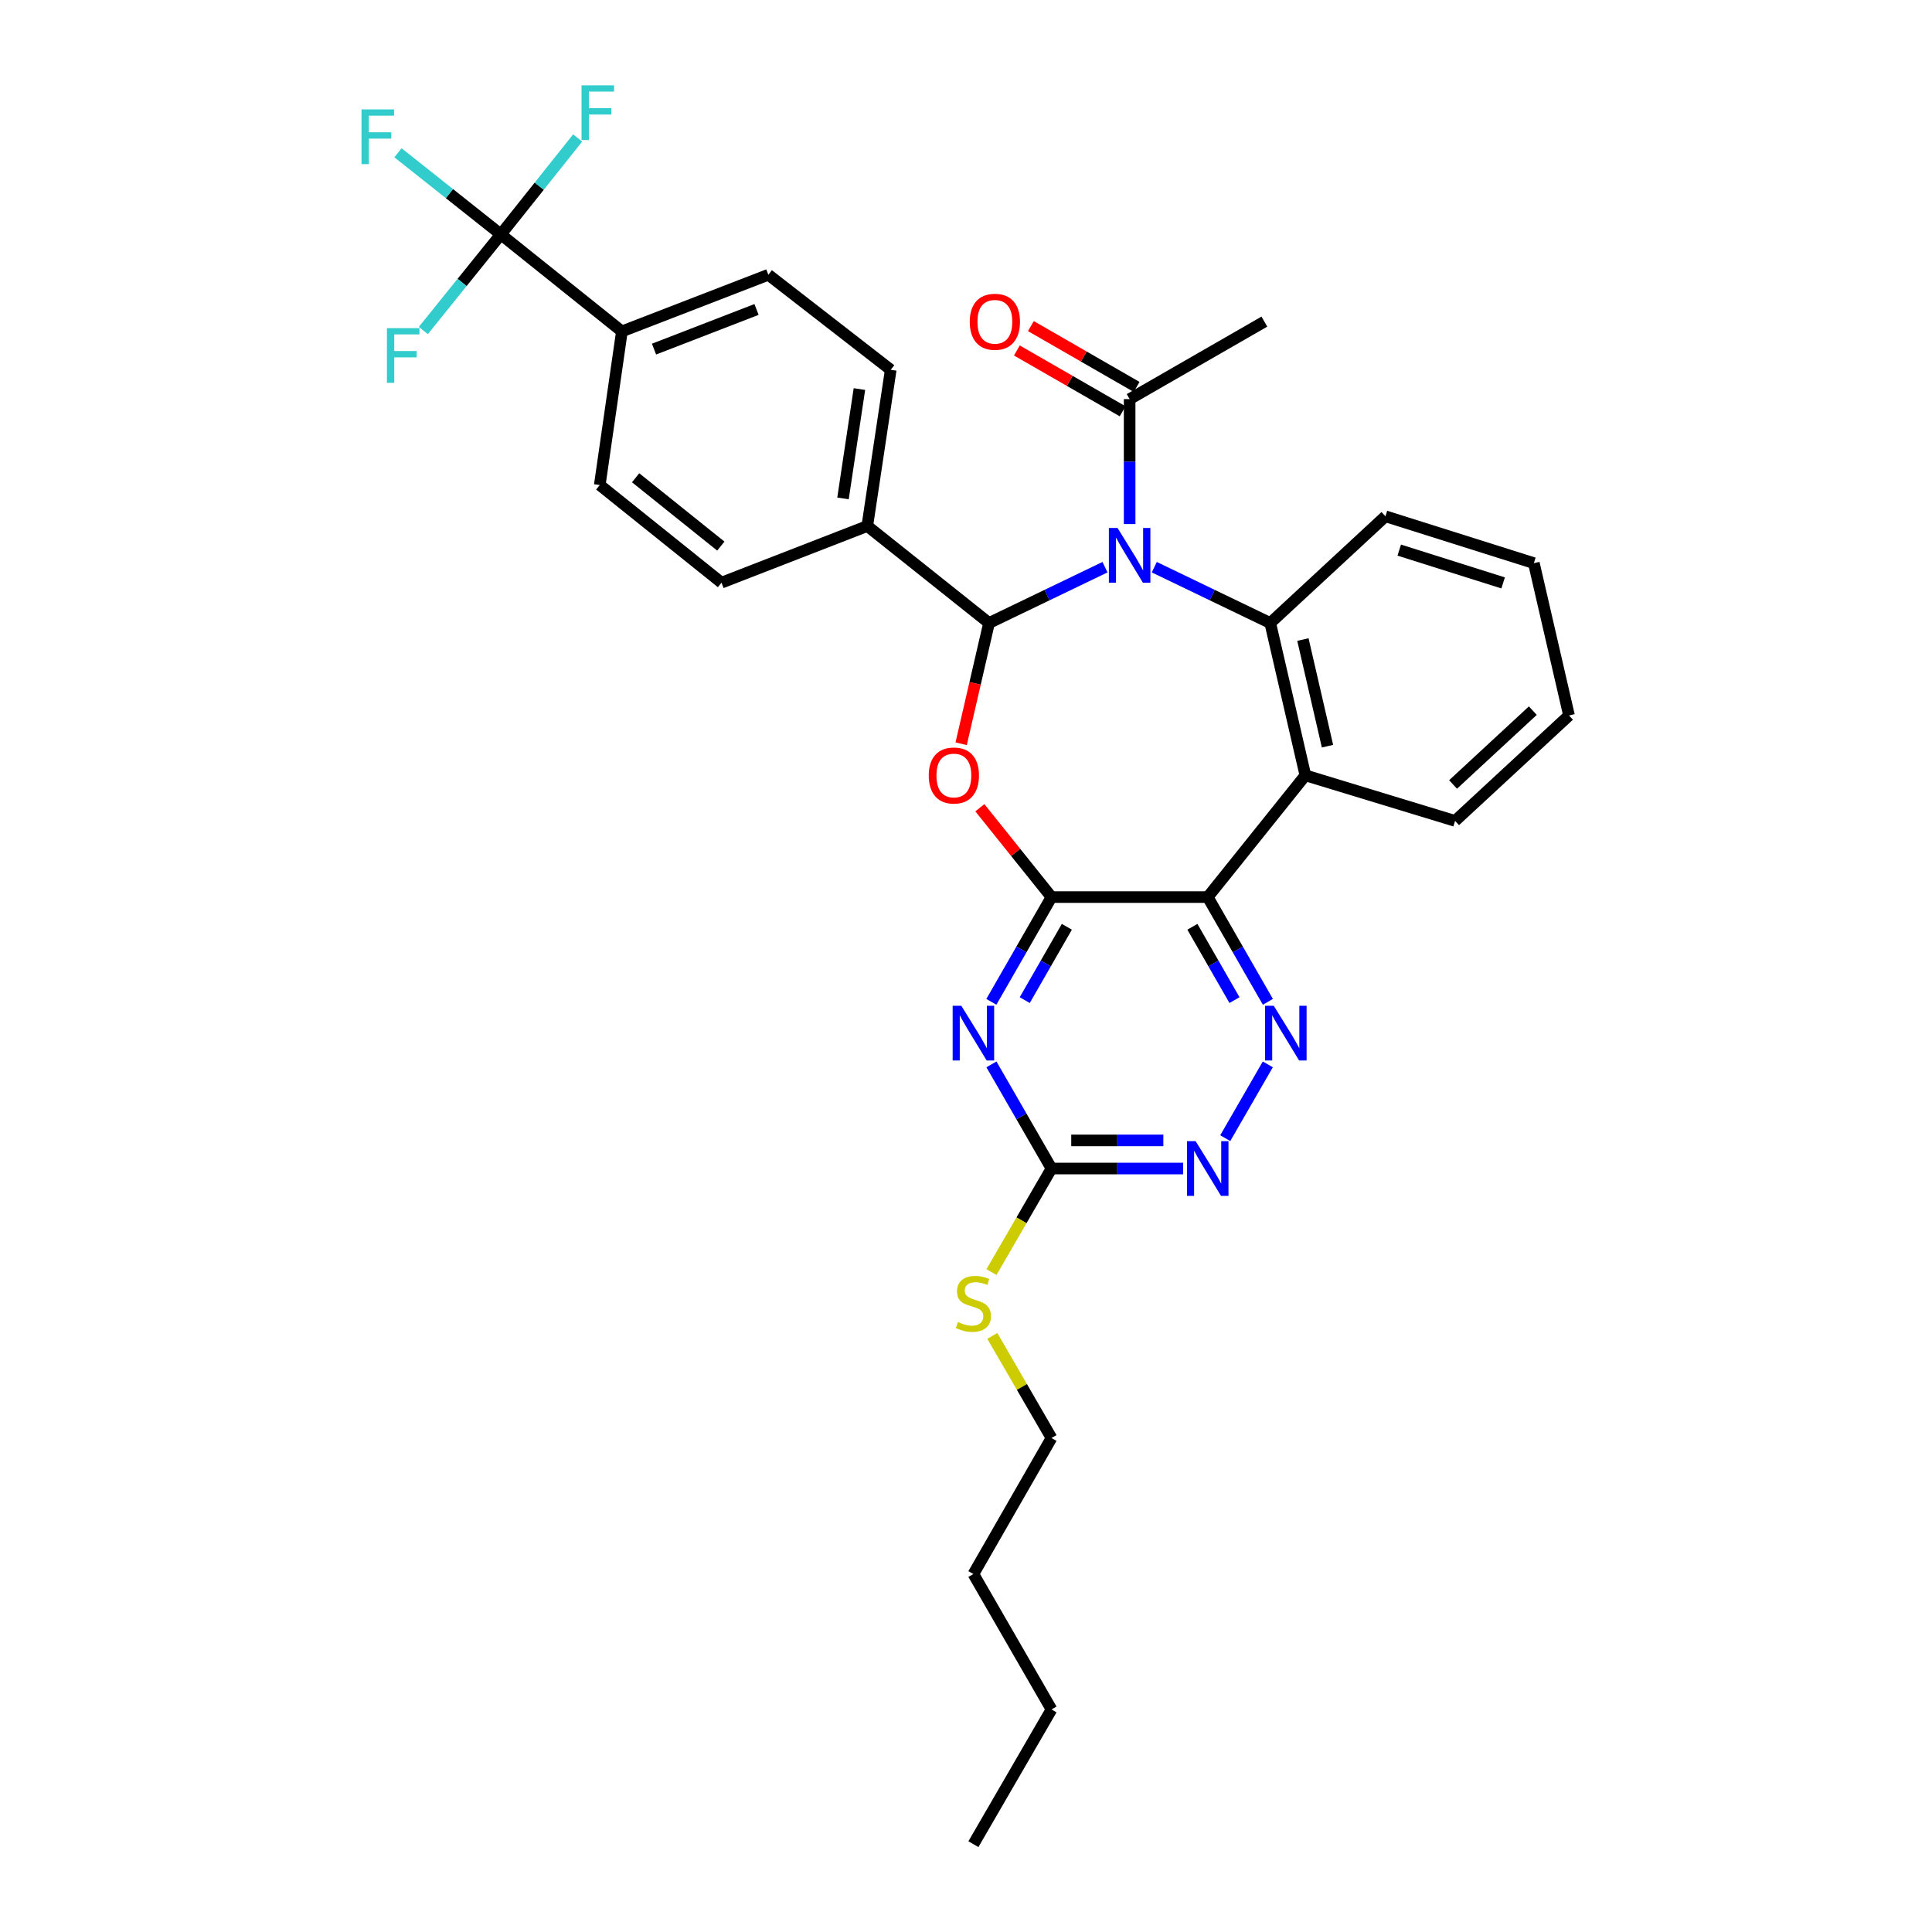 <?xml version='1.0' encoding='iso-8859-1'?>
<svg version='1.1' baseProfile='full'
              xmlns='http://www.w3.org/2000/svg'
                      xmlns:rdkit='http://www.rdkit.org/xml'
                      xmlns:xlink='http://www.w3.org/1999/xlink'
                  xml:space='preserve'
width='1000px' height='1000px' viewBox='0 0 1000 1000'>
<!-- END OF HEADER -->
<rect style='opacity:1.0;fill:#FFFFFF;stroke:none' width='1000' height='1000' x='0' y='0'> </rect>
<path class='bond-1' d='M 571.939,293.575 L 541.93,308.025' style='fill:none;fill-rule:evenodd;stroke:#0000FF;stroke-width:6px;stroke-linecap:butt;stroke-linejoin:miter;stroke-opacity:1' />
<path class='bond-1' d='M 541.93,308.025 L 511.921,322.474' style='fill:none;fill-rule:evenodd;stroke:#000000;stroke-width:6px;stroke-linecap:butt;stroke-linejoin:miter;stroke-opacity:1' />
<path class='bond-4' d='M 597.458,293.575 L 627.467,308.025' style='fill:none;fill-rule:evenodd;stroke:#0000FF;stroke-width:6px;stroke-linecap:butt;stroke-linejoin:miter;stroke-opacity:1' />
<path class='bond-4' d='M 627.467,308.025 L 657.476,322.474' style='fill:none;fill-rule:evenodd;stroke:#000000;stroke-width:6px;stroke-linecap:butt;stroke-linejoin:miter;stroke-opacity:1' />
<path class='bond-10' d='M 584.698,271.25 L 584.698,238.915' style='fill:none;fill-rule:evenodd;stroke:#0000FF;stroke-width:6px;stroke-linecap:butt;stroke-linejoin:miter;stroke-opacity:1' />
<path class='bond-10' d='M 584.698,238.915 L 584.698,206.58' style='fill:none;fill-rule:evenodd;stroke:#000000;stroke-width:6px;stroke-linecap:butt;stroke-linejoin:miter;stroke-opacity:1' />
<path class='bond-0' d='M 544.256,464.328 L 525.717,441.211' style='fill:none;fill-rule:evenodd;stroke:#000000;stroke-width:6px;stroke-linecap:butt;stroke-linejoin:miter;stroke-opacity:1' />
<path class='bond-0' d='M 525.717,441.211 L 507.177,418.093' style='fill:none;fill-rule:evenodd;stroke:#FF0000;stroke-width:6px;stroke-linecap:butt;stroke-linejoin:miter;stroke-opacity:1' />
<path class='bond-5' d='M 544.256,464.328 L 528.691,491.438' style='fill:none;fill-rule:evenodd;stroke:#000000;stroke-width:6px;stroke-linecap:butt;stroke-linejoin:miter;stroke-opacity:1' />
<path class='bond-5' d='M 528.691,491.438 L 513.126,518.548' style='fill:none;fill-rule:evenodd;stroke:#0000FF;stroke-width:6px;stroke-linecap:butt;stroke-linejoin:miter;stroke-opacity:1' />
<path class='bond-5' d='M 552.203,479.705 L 541.307,498.682' style='fill:none;fill-rule:evenodd;stroke:#000000;stroke-width:6px;stroke-linecap:butt;stroke-linejoin:miter;stroke-opacity:1' />
<path class='bond-5' d='M 541.307,498.682 L 530.411,517.659' style='fill:none;fill-rule:evenodd;stroke:#0000FF;stroke-width:6px;stroke-linecap:butt;stroke-linejoin:miter;stroke-opacity:1' />
<path class='bond-32' d='M 544.256,464.328 L 625.124,464.328' style='fill:none;fill-rule:evenodd;stroke:#000000;stroke-width:6px;stroke-linecap:butt;stroke-linejoin:miter;stroke-opacity:1' />
<path class='bond-2' d='M 511.921,322.474 L 504.707,353.723' style='fill:none;fill-rule:evenodd;stroke:#000000;stroke-width:6px;stroke-linecap:butt;stroke-linejoin:miter;stroke-opacity:1' />
<path class='bond-2' d='M 504.707,353.723 L 497.493,384.971' style='fill:none;fill-rule:evenodd;stroke:#FF0000;stroke-width:6px;stroke-linecap:butt;stroke-linejoin:miter;stroke-opacity:1' />
<path class='bond-12' d='M 511.921,322.474 L 448.906,272.269' style='fill:none;fill-rule:evenodd;stroke:#000000;stroke-width:6px;stroke-linecap:butt;stroke-linejoin:miter;stroke-opacity:1' />
<path class='bond-3' d='M 625.124,464.328 L 675.66,401.314' style='fill:none;fill-rule:evenodd;stroke:#000000;stroke-width:6px;stroke-linecap:butt;stroke-linejoin:miter;stroke-opacity:1' />
<path class='bond-7' d='M 625.124,464.328 L 640.689,491.438' style='fill:none;fill-rule:evenodd;stroke:#000000;stroke-width:6px;stroke-linecap:butt;stroke-linejoin:miter;stroke-opacity:1' />
<path class='bond-7' d='M 640.689,491.438 L 656.255,518.548' style='fill:none;fill-rule:evenodd;stroke:#0000FF;stroke-width:6px;stroke-linecap:butt;stroke-linejoin:miter;stroke-opacity:1' />
<path class='bond-7' d='M 617.178,479.705 L 628.073,498.682' style='fill:none;fill-rule:evenodd;stroke:#000000;stroke-width:6px;stroke-linecap:butt;stroke-linejoin:miter;stroke-opacity:1' />
<path class='bond-7' d='M 628.073,498.682 L 638.969,517.659' style='fill:none;fill-rule:evenodd;stroke:#0000FF;stroke-width:6px;stroke-linecap:butt;stroke-linejoin:miter;stroke-opacity:1' />
<path class='bond-6' d='M 657.476,322.474 L 675.66,401.314' style='fill:none;fill-rule:evenodd;stroke:#000000;stroke-width:6px;stroke-linecap:butt;stroke-linejoin:miter;stroke-opacity:1' />
<path class='bond-6' d='M 674.379,331.031 L 687.108,386.218' style='fill:none;fill-rule:evenodd;stroke:#000000;stroke-width:6px;stroke-linecap:butt;stroke-linejoin:miter;stroke-opacity:1' />
<path class='bond-23' d='M 657.476,322.474 L 717.104,267.226' style='fill:none;fill-rule:evenodd;stroke:#000000;stroke-width:6px;stroke-linecap:butt;stroke-linejoin:miter;stroke-opacity:1' />
<path class='bond-9' d='M 513.165,550.921 L 528.711,577.873' style='fill:none;fill-rule:evenodd;stroke:#0000FF;stroke-width:6px;stroke-linecap:butt;stroke-linejoin:miter;stroke-opacity:1' />
<path class='bond-9' d='M 528.711,577.873 L 544.256,604.824' style='fill:none;fill-rule:evenodd;stroke:#000000;stroke-width:6px;stroke-linecap:butt;stroke-linejoin:miter;stroke-opacity:1' />
<path class='bond-24' d='M 675.66,401.314 L 753.142,424.905' style='fill:none;fill-rule:evenodd;stroke:#000000;stroke-width:6px;stroke-linecap:butt;stroke-linejoin:miter;stroke-opacity:1' />
<path class='bond-11' d='M 656.216,550.921 L 634.189,589.109' style='fill:none;fill-rule:evenodd;stroke:#0000FF;stroke-width:6px;stroke-linecap:butt;stroke-linejoin:miter;stroke-opacity:1' />
<path class='bond-8' d='M 259.231,121.323 L 321.898,171.528' style='fill:none;fill-rule:evenodd;stroke:#000000;stroke-width:6px;stroke-linecap:butt;stroke-linejoin:miter;stroke-opacity:1' />
<path class='bond-19' d='M 259.231,121.323 L 239.175,146.196' style='fill:none;fill-rule:evenodd;stroke:#000000;stroke-width:6px;stroke-linecap:butt;stroke-linejoin:miter;stroke-opacity:1' />
<path class='bond-19' d='M 239.175,146.196 L 219.12,171.068' style='fill:none;fill-rule:evenodd;stroke:#33CCCC;stroke-width:6px;stroke-linecap:butt;stroke-linejoin:miter;stroke-opacity:1' />
<path class='bond-20' d='M 259.231,121.323 L 232.611,100.202' style='fill:none;fill-rule:evenodd;stroke:#000000;stroke-width:6px;stroke-linecap:butt;stroke-linejoin:miter;stroke-opacity:1' />
<path class='bond-20' d='M 232.611,100.202 L 205.99,79.081' style='fill:none;fill-rule:evenodd;stroke:#33CCCC;stroke-width:6px;stroke-linecap:butt;stroke-linejoin:miter;stroke-opacity:1' />
<path class='bond-21' d='M 259.231,121.323 L 279.109,96.372' style='fill:none;fill-rule:evenodd;stroke:#000000;stroke-width:6px;stroke-linecap:butt;stroke-linejoin:miter;stroke-opacity:1' />
<path class='bond-21' d='M 279.109,96.372 L 298.986,71.421' style='fill:none;fill-rule:evenodd;stroke:#33CCCC;stroke-width:6px;stroke-linecap:butt;stroke-linejoin:miter;stroke-opacity:1' />
<path class='bond-22' d='M 544.256,604.824 L 528.72,631.626' style='fill:none;fill-rule:evenodd;stroke:#000000;stroke-width:6px;stroke-linecap:butt;stroke-linejoin:miter;stroke-opacity:1' />
<path class='bond-22' d='M 528.72,631.626 L 513.184,658.428' style='fill:none;fill-rule:evenodd;stroke:#CCCC00;stroke-width:6px;stroke-linecap:butt;stroke-linejoin:miter;stroke-opacity:1' />
<path class='bond-35' d='M 544.256,604.824 L 578.309,604.824' style='fill:none;fill-rule:evenodd;stroke:#000000;stroke-width:6px;stroke-linecap:butt;stroke-linejoin:miter;stroke-opacity:1' />
<path class='bond-35' d='M 578.309,604.824 L 612.362,604.824' style='fill:none;fill-rule:evenodd;stroke:#0000FF;stroke-width:6px;stroke-linecap:butt;stroke-linejoin:miter;stroke-opacity:1' />
<path class='bond-35' d='M 554.472,590.277 L 578.309,590.277' style='fill:none;fill-rule:evenodd;stroke:#000000;stroke-width:6px;stroke-linecap:butt;stroke-linejoin:miter;stroke-opacity:1' />
<path class='bond-35' d='M 578.309,590.277 L 602.146,590.277' style='fill:none;fill-rule:evenodd;stroke:#0000FF;stroke-width:6px;stroke-linecap:butt;stroke-linejoin:miter;stroke-opacity:1' />
<path class='bond-14' d='M 588.324,200.274 L 560.952,184.535' style='fill:none;fill-rule:evenodd;stroke:#000000;stroke-width:6px;stroke-linecap:butt;stroke-linejoin:miter;stroke-opacity:1' />
<path class='bond-14' d='M 560.952,184.535 L 533.581,168.795' style='fill:none;fill-rule:evenodd;stroke:#FF0000;stroke-width:6px;stroke-linecap:butt;stroke-linejoin:miter;stroke-opacity:1' />
<path class='bond-14' d='M 581.072,212.885 L 553.701,197.146' style='fill:none;fill-rule:evenodd;stroke:#000000;stroke-width:6px;stroke-linecap:butt;stroke-linejoin:miter;stroke-opacity:1' />
<path class='bond-14' d='M 553.701,197.146 L 526.329,181.407' style='fill:none;fill-rule:evenodd;stroke:#FF0000;stroke-width:6px;stroke-linecap:butt;stroke-linejoin:miter;stroke-opacity:1' />
<path class='bond-25' d='M 584.698,206.58 L 654.437,166.469' style='fill:none;fill-rule:evenodd;stroke:#000000;stroke-width:6px;stroke-linecap:butt;stroke-linejoin:miter;stroke-opacity:1' />
<path class='bond-15' d='M 448.906,272.269 L 373.445,301.591' style='fill:none;fill-rule:evenodd;stroke:#000000;stroke-width:6px;stroke-linecap:butt;stroke-linejoin:miter;stroke-opacity:1' />
<path class='bond-16' d='M 448.906,272.269 L 461.037,191.41' style='fill:none;fill-rule:evenodd;stroke:#000000;stroke-width:6px;stroke-linecap:butt;stroke-linejoin:miter;stroke-opacity:1' />
<path class='bond-16' d='M 436.339,257.982 L 444.831,201.38' style='fill:none;fill-rule:evenodd;stroke:#000000;stroke-width:6px;stroke-linecap:butt;stroke-linejoin:miter;stroke-opacity:1' />
<path class='bond-13' d='M 321.898,171.528 L 397.699,142.215' style='fill:none;fill-rule:evenodd;stroke:#000000;stroke-width:6px;stroke-linecap:butt;stroke-linejoin:miter;stroke-opacity:1' />
<path class='bond-13' d='M 338.515,180.7 L 391.576,160.18' style='fill:none;fill-rule:evenodd;stroke:#000000;stroke-width:6px;stroke-linecap:butt;stroke-linejoin:miter;stroke-opacity:1' />
<path class='bond-34' d='M 321.898,171.528 L 310.438,251.054' style='fill:none;fill-rule:evenodd;stroke:#000000;stroke-width:6px;stroke-linecap:butt;stroke-linejoin:miter;stroke-opacity:1' />
<path class='bond-17' d='M 373.445,301.591 L 310.438,251.054' style='fill:none;fill-rule:evenodd;stroke:#000000;stroke-width:6px;stroke-linecap:butt;stroke-linejoin:miter;stroke-opacity:1' />
<path class='bond-17' d='M 373.096,282.662 L 328.991,247.287' style='fill:none;fill-rule:evenodd;stroke:#000000;stroke-width:6px;stroke-linecap:butt;stroke-linejoin:miter;stroke-opacity:1' />
<path class='bond-18' d='M 461.037,191.41 L 397.699,142.215' style='fill:none;fill-rule:evenodd;stroke:#000000;stroke-width:6px;stroke-linecap:butt;stroke-linejoin:miter;stroke-opacity:1' />
<path class='bond-26' d='M 513.623,691.459 L 528.94,717.885' style='fill:none;fill-rule:evenodd;stroke:#CCCC00;stroke-width:6px;stroke-linecap:butt;stroke-linejoin:miter;stroke-opacity:1' />
<path class='bond-26' d='M 528.94,717.885 L 544.256,744.31' style='fill:none;fill-rule:evenodd;stroke:#000000;stroke-width:6px;stroke-linecap:butt;stroke-linejoin:miter;stroke-opacity:1' />
<path class='bond-29' d='M 717.104,267.226 L 793.923,291.48' style='fill:none;fill-rule:evenodd;stroke:#000000;stroke-width:6px;stroke-linecap:butt;stroke-linejoin:miter;stroke-opacity:1' />
<path class='bond-29' d='M 724.247,284.737 L 778.02,301.715' style='fill:none;fill-rule:evenodd;stroke:#000000;stroke-width:6px;stroke-linecap:butt;stroke-linejoin:miter;stroke-opacity:1' />
<path class='bond-33' d='M 753.142,424.905 L 812.116,370.319' style='fill:none;fill-rule:evenodd;stroke:#000000;stroke-width:6px;stroke-linecap:butt;stroke-linejoin:miter;stroke-opacity:1' />
<path class='bond-33' d='M 752.106,406.041 L 793.388,367.831' style='fill:none;fill-rule:evenodd;stroke:#000000;stroke-width:6px;stroke-linecap:butt;stroke-linejoin:miter;stroke-opacity:1' />
<path class='bond-27' d='M 544.256,744.31 L 503.831,814.72' style='fill:none;fill-rule:evenodd;stroke:#000000;stroke-width:6px;stroke-linecap:butt;stroke-linejoin:miter;stroke-opacity:1' />
<path class='bond-28' d='M 503.831,814.72 L 544.256,884.807' style='fill:none;fill-rule:evenodd;stroke:#000000;stroke-width:6px;stroke-linecap:butt;stroke-linejoin:miter;stroke-opacity:1' />
<path class='bond-31' d='M 544.256,884.807 L 503.831,954.545' style='fill:none;fill-rule:evenodd;stroke:#000000;stroke-width:6px;stroke-linecap:butt;stroke-linejoin:miter;stroke-opacity:1' />
<path class='bond-30' d='M 793.923,291.48 L 812.116,370.319' style='fill:none;fill-rule:evenodd;stroke:#000000;stroke-width:6px;stroke-linecap:butt;stroke-linejoin:miter;stroke-opacity:1' />
<path  class='atom-0' d='M 578.438 273.271
L 587.718 288.271
Q 588.638 289.751, 590.118 292.431
Q 591.598 295.111, 591.678 295.271
L 591.678 273.271
L 595.438 273.271
L 595.438 301.591
L 591.558 301.591
L 581.598 285.191
Q 580.438 283.271, 579.198 281.071
Q 577.998 278.871, 577.638 278.191
L 577.638 301.591
L 573.958 301.591
L 573.958 273.271
L 578.438 273.271
' fill='#0000FF'/>
<path  class='atom-3' d='M 480.72 401.394
Q 480.72 394.594, 484.08 390.794
Q 487.44 386.994, 493.72 386.994
Q 500 386.994, 503.36 390.794
Q 506.72 394.594, 506.72 401.394
Q 506.72 408.274, 503.32 412.194
Q 499.92 416.074, 493.72 416.074
Q 487.48 416.074, 484.08 412.194
Q 480.72 408.314, 480.72 401.394
M 493.72 412.874
Q 498.04 412.874, 500.36 409.994
Q 502.72 407.074, 502.72 401.394
Q 502.72 395.834, 500.36 393.034
Q 498.04 390.194, 493.72 390.194
Q 489.4 390.194, 487.04 392.994
Q 484.72 395.794, 484.72 401.394
Q 484.72 407.114, 487.04 409.994
Q 489.4 412.874, 493.72 412.874
' fill='#FF0000'/>
<path  class='atom-6' d='M 497.571 520.578
L 506.851 535.578
Q 507.771 537.058, 509.251 539.738
Q 510.731 542.418, 510.811 542.578
L 510.811 520.578
L 514.571 520.578
L 514.571 548.898
L 510.691 548.898
L 500.731 532.498
Q 499.571 530.578, 498.331 528.378
Q 497.131 526.178, 496.771 525.498
L 496.771 548.898
L 493.091 548.898
L 493.091 520.578
L 497.571 520.578
' fill='#0000FF'/>
<path  class='atom-8' d='M 659.29 520.578
L 668.57 535.578
Q 669.49 537.058, 670.97 539.738
Q 672.45 542.418, 672.53 542.578
L 672.53 520.578
L 676.29 520.578
L 676.29 548.898
L 672.41 548.898
L 662.45 532.498
Q 661.29 530.578, 660.05 528.378
Q 658.85 526.178, 658.49 525.498
L 658.49 548.898
L 654.81 548.898
L 654.81 520.578
L 659.29 520.578
' fill='#0000FF'/>
<path  class='atom-12' d='M 618.864 590.664
L 628.144 605.664
Q 629.064 607.144, 630.544 609.824
Q 632.024 612.504, 632.104 612.664
L 632.104 590.664
L 635.864 590.664
L 635.864 618.984
L 631.984 618.984
L 622.024 602.584
Q 620.864 600.664, 619.624 598.464
Q 618.424 596.264, 618.064 595.584
L 618.064 618.984
L 614.384 618.984
L 614.384 590.664
L 618.864 590.664
' fill='#0000FF'/>
<path  class='atom-15' d='M 501.943 166.549
Q 501.943 159.749, 505.303 155.949
Q 508.663 152.149, 514.943 152.149
Q 521.223 152.149, 524.583 155.949
Q 527.943 159.749, 527.943 166.549
Q 527.943 173.429, 524.543 177.349
Q 521.143 181.229, 514.943 181.229
Q 508.703 181.229, 505.303 177.349
Q 501.943 173.469, 501.943 166.549
M 514.943 178.029
Q 519.263 178.029, 521.583 175.149
Q 523.943 172.229, 523.943 166.549
Q 523.943 160.989, 521.583 158.189
Q 519.263 155.349, 514.943 155.349
Q 510.623 155.349, 508.263 158.149
Q 505.943 160.949, 505.943 166.549
Q 505.943 172.269, 508.263 175.149
Q 510.623 178.029, 514.943 178.029
' fill='#FF0000'/>
<path  class='atom-20' d='M 200.267 169.847
L 217.107 169.847
L 217.107 173.087
L 204.067 173.087
L 204.067 181.687
L 215.667 181.687
L 215.667 184.967
L 204.067 184.967
L 204.067 198.167
L 200.267 198.167
L 200.267 169.847
' fill='#33CCCC'/>
<path  class='atom-21' d='M 187.117 56.627
L 203.957 56.627
L 203.957 59.867
L 190.917 59.867
L 190.917 68.467
L 202.517 68.467
L 202.517 71.747
L 190.917 71.747
L 190.917 84.947
L 187.117 84.947
L 187.117 56.627
' fill='#33CCCC'/>
<path  class='atom-22' d='M 301 44.165
L 317.84 44.165
L 317.84 47.405
L 304.8 47.405
L 304.8 56.005
L 316.4 56.005
L 316.4 59.285
L 304.8 59.285
L 304.8 72.485
L 301 72.485
L 301 44.165
' fill='#33CCCC'/>
<path  class='atom-23' d='M 495.831 684.283
Q 496.151 684.403, 497.471 684.963
Q 498.791 685.523, 500.231 685.883
Q 501.711 686.203, 503.151 686.203
Q 505.831 686.203, 507.391 684.923
Q 508.951 683.603, 508.951 681.323
Q 508.951 679.763, 508.151 678.803
Q 507.391 677.843, 506.191 677.323
Q 504.991 676.803, 502.991 676.203
Q 500.471 675.443, 498.951 674.723
Q 497.471 674.003, 496.391 672.483
Q 495.351 670.963, 495.351 668.403
Q 495.351 664.843, 497.751 662.643
Q 500.191 660.443, 504.991 660.443
Q 508.271 660.443, 511.991 662.003
L 511.071 665.083
Q 507.671 663.683, 505.111 663.683
Q 502.351 663.683, 500.831 664.843
Q 499.311 665.963, 499.351 667.923
Q 499.351 669.443, 500.111 670.363
Q 500.911 671.283, 502.031 671.803
Q 503.191 672.323, 505.111 672.923
Q 507.671 673.723, 509.191 674.523
Q 510.711 675.323, 511.791 676.963
Q 512.911 678.563, 512.911 681.323
Q 512.911 685.243, 510.271 687.363
Q 507.671 689.443, 503.311 689.443
Q 500.791 689.443, 498.871 688.883
Q 496.991 688.363, 494.751 687.443
L 495.831 684.283
' fill='#CCCC00'/>
</svg>
